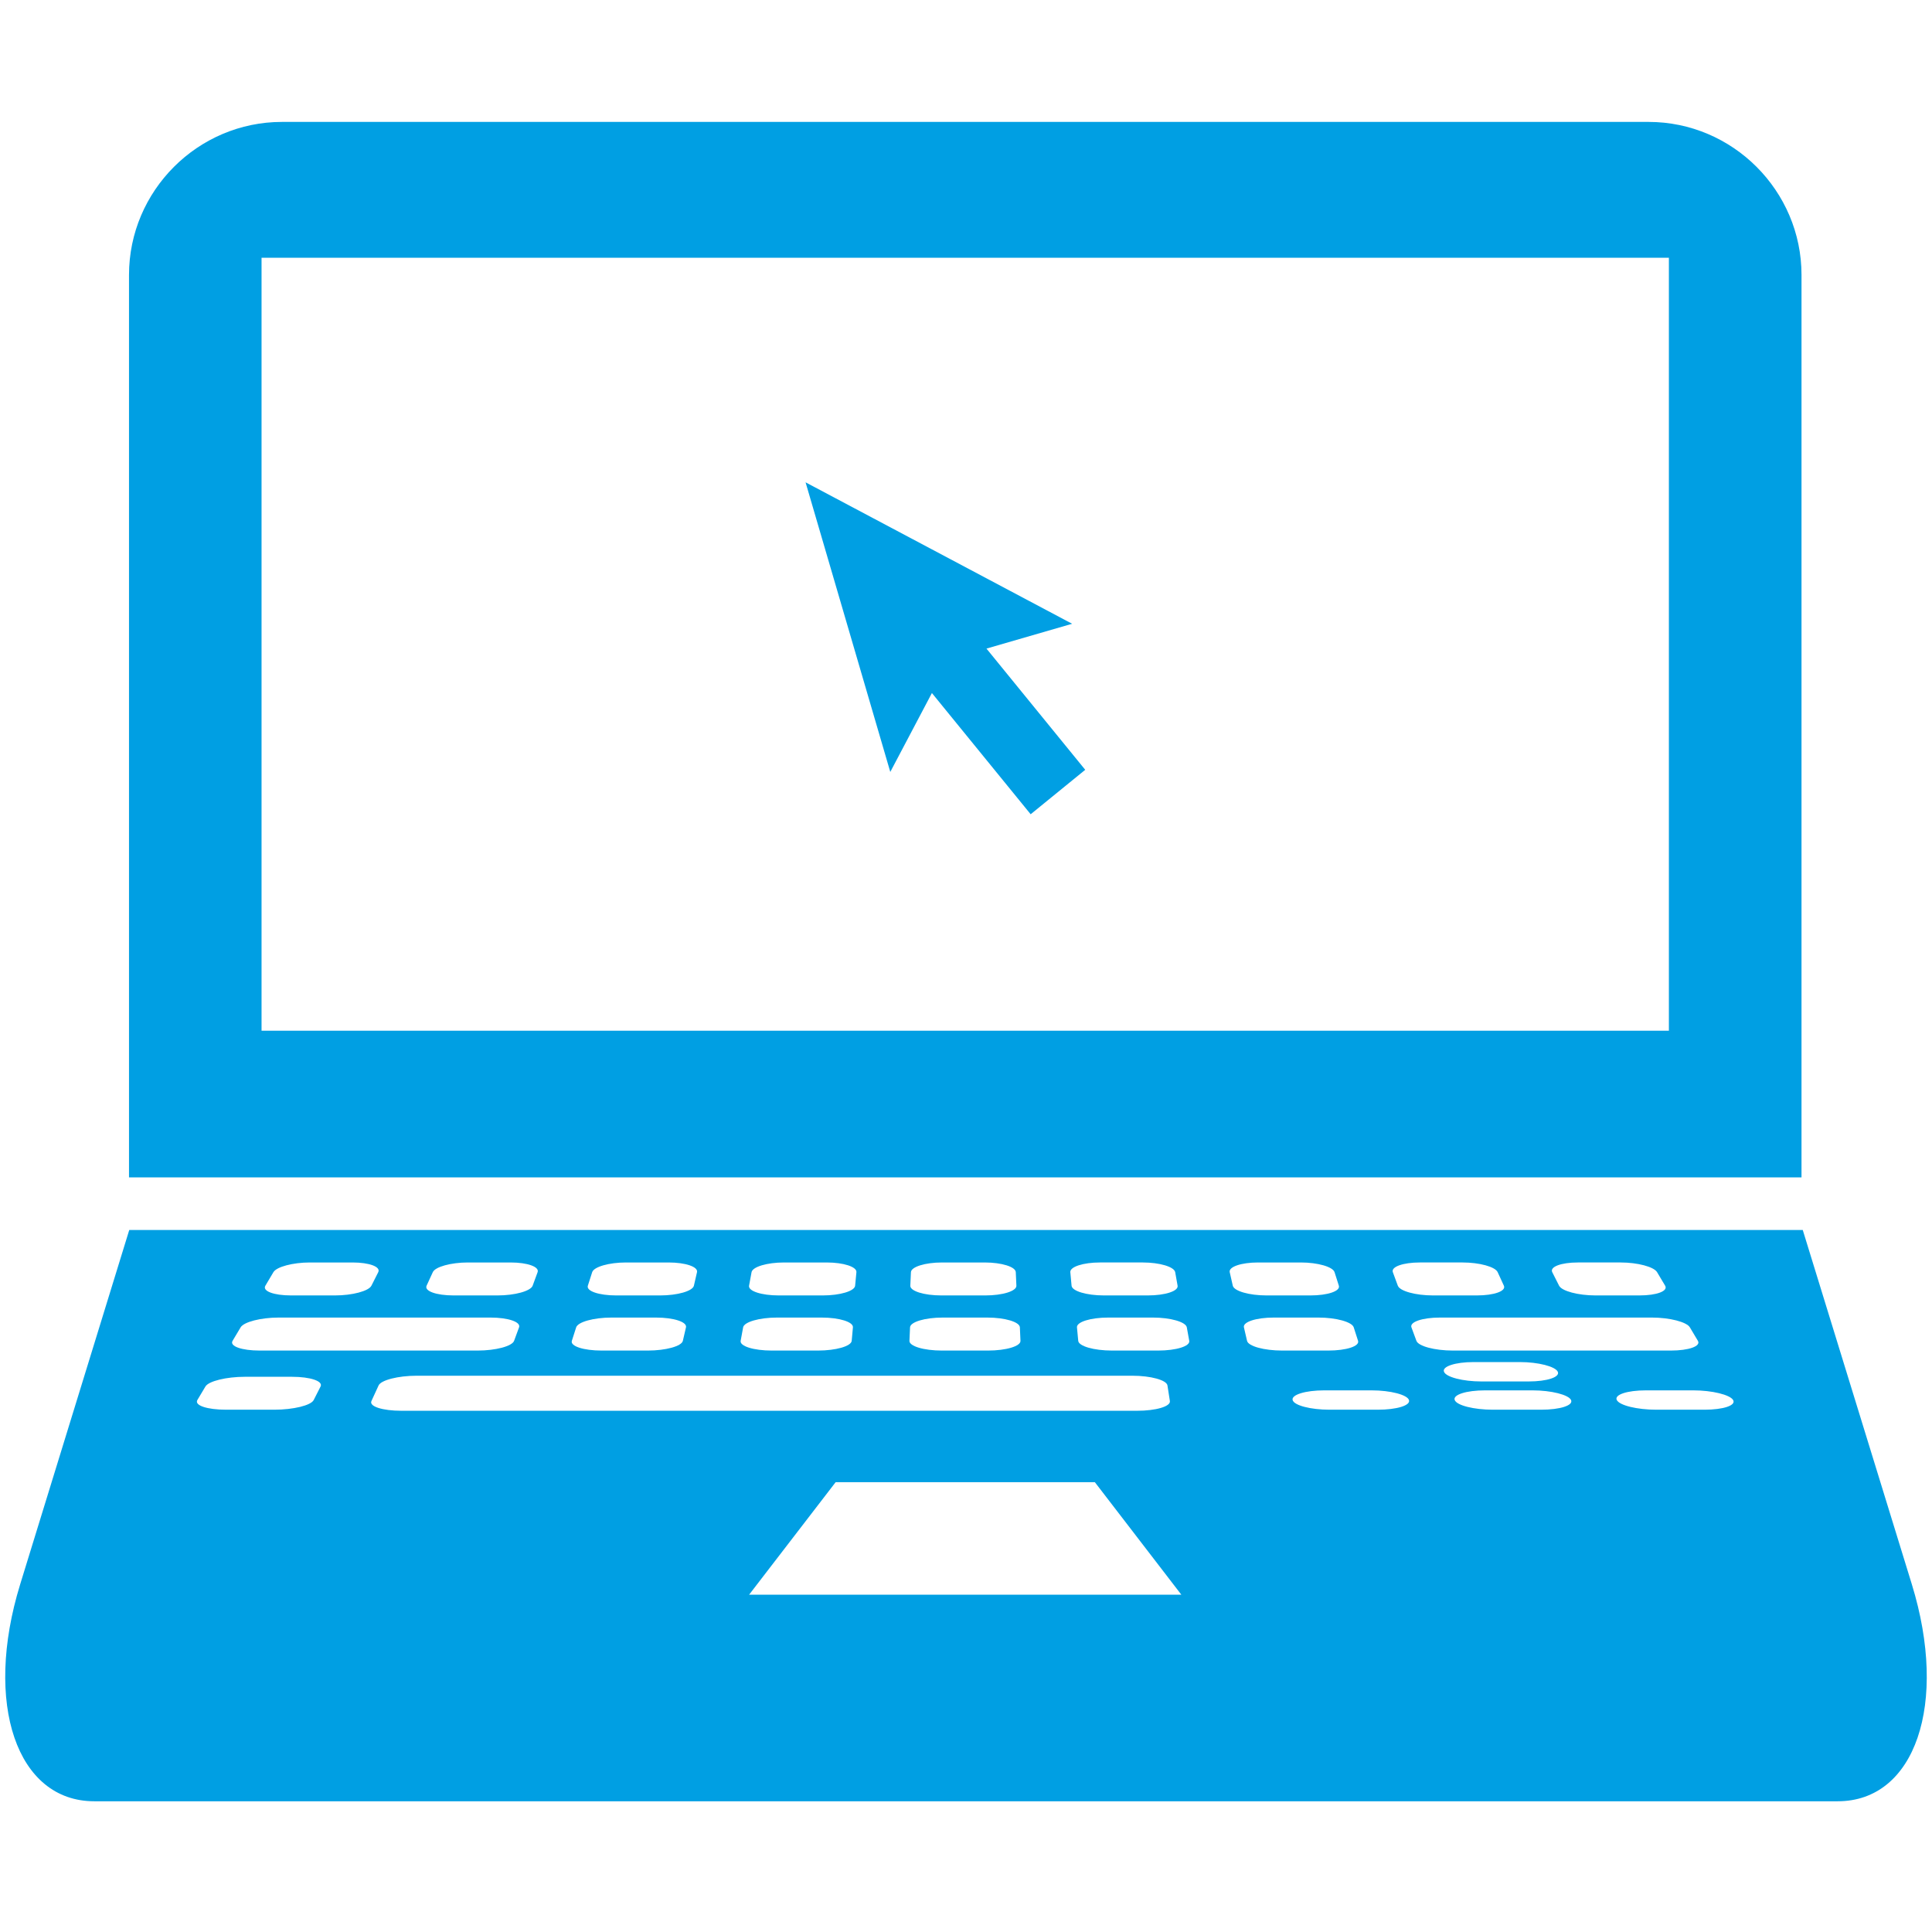 <?xml version="1.0" encoding="utf-8"?>
<!-- Generator: Adobe Illustrator 16.0.0, SVG Export Plug-In . SVG Version: 6.00 Build 0)  -->
<!DOCTYPE svg PUBLIC "-//W3C//DTD SVG 1.1//EN" "http://www.w3.org/Graphics/SVG/1.1/DTD/svg11.dtd">
<svg version="1.1" id="Layer_1" xmlns="http://www.w3.org/2000/svg" xmlns:xlink="http://www.w3.org/1999/xlink" x="0px" y="0px"
	 width="595.28px" height="595.28px" viewBox="0 0 595.28 595.28" enable-background="new 0 0 595.28 595.28" xml:space="preserve">
<path fill="#009FE3" d="M507.941,37.564H86.877c-25.917,0-47.128,21.216-47.128,47.144v278.071h515.325V84.708
	C555.074,58.78,533.865,37.564,507.941,37.564z M514.211,317.574H80.587V79.419h433.624V317.574z M589.078,488.181l-33.621-109.209
	H39.828L6.207,488.181C-5.098,524.938,5.175,555,29.038,555h537.199C590.104,555,600.377,524.938,589.078,488.181z M486.18,388.988
	h13.185c5.178,0,10.229,1.335,11.204,2.986l2.487,4.172c0.975,1.653-2.584,2.997-7.91,2.997h-13.555
	c-5.336,0-10.377-1.344-11.213-2.997l-2.108-4.172C477.443,390.323,481.002,388.988,486.18,388.988z M437.479,388.988h13.184
	c5.188,0,10.05,1.335,10.791,2.986l1.916,4.172c0.752,1.653-2.996,2.997-8.313,2.997h-13.555c-5.348,0-10.208-1.344-10.812-2.997
	l-1.535-4.172C428.552,390.323,432.301,388.988,437.479,388.988z M338.934,388.988h13.183c5.18,0,9.67,1.335,9.977,2.986l0.74,4.172
	c0.308,1.653-3.822,2.997-9.158,2.997H340.13c-5.337,0-9.826-1.344-9.964-2.997l-0.382-4.172
	C329.636,390.323,333.756,388.988,338.934,388.988z M280.675,391.975c0.08-1.651,4.389-2.986,9.568-2.986h13.179
	c5.184,0,9.488,1.335,9.557,2.986l0.186,4.172c0.074,1.653-4.235,2.997-9.573,2.997h-13.554c-5.326,0-9.636-1.344-9.557-2.997
	L280.675,391.975z M280.4,408.972c0.08-1.652,4.59-3.008,10.017-3.008h13.809c5.422,0,9.938,1.355,10.013,3.008l0.185,4.161
	c0.074,1.652-4.432,2.997-10.017,2.997h-14.185c-5.57,0-10.076-1.345-10.007-2.997L280.4,408.972z M231.567,391.975
	c0.312-1.651,4.796-2.986,9.975-2.986h13.184c5.179,0,9.298,1.335,9.15,2.986l-0.397,4.172c-0.148,1.653-4.649,2.997-9.976,2.997
	h-13.555c-5.321,0-9.451-1.344-9.149-2.997L231.567,391.975z M228.972,408.972c0.297-1.652,4.993-3.008,10.415-3.008h13.819
	c5.422,0,9.748,1.355,9.594,3.008l-0.376,4.161c-0.159,1.652-4.85,2.997-10.425,2.997h-14.195c-5.575,0-9.896-1.345-9.599-2.997
	L228.972,408.972z M182.463,391.975c0.53-1.651,5.205-2.986,10.388-2.986h13.173c5.184,0,9.112,1.335,8.736,2.986l-0.958,4.172
	c-0.381,1.653-5.057,2.997-10.394,2.997h-13.555c-5.321,0-9.261-1.344-8.726-2.997L182.463,391.975z M177.529,408.972
	c0.524-1.652,5.401-3.008,10.838-3.008h13.798c5.427,0,9.573,1.355,9.197,3.008l-0.964,4.161c-0.376,1.652-5.247,2.997-10.828,2.997
	h-14.184c-5.581,0-9.716-1.345-9.192-2.997L177.529,408.972z M131.438,396.146l1.917-4.172c0.747-1.651,5.613-2.986,10.802-2.986
	h13.168c5.184,0,8.927,1.335,8.323,2.986l-1.529,4.172c-0.614,1.653-5.47,2.997-10.796,2.997h-13.56
	C134.435,399.144,130.681,397.8,131.438,396.146z M81.768,396.146l2.473-4.172c0.979-1.651,6.025-2.986,11.214-2.986h13.173
	c5.184,0,8.747,1.335,7.916,2.986l-2.107,4.172c-0.826,1.653-5.882,2.997-11.208,2.997H89.673
	C84.347,399.144,80.772,397.8,81.768,396.146z M71.661,413.133l2.483-4.161c0.974-1.652,6.226-3.008,11.659-3.008h65.342
	c5.438,0,9.387,1.355,8.784,3.008l-1.53,4.161c-0.599,1.652-5.66,2.997-11.235,2.997H80.026
	C74.446,416.13,70.676,414.785,71.661,413.133z M98.775,427.196l-2.118,4.172c-0.826,1.663-6.291,2.986-12.13,2.986H69.665
	c-5.846,0-9.827-1.323-8.853-2.986l2.489-4.172c0.985-1.651,6.449-2.987,12.146-2.987h14.481
	C95.619,424.209,99.606,425.545,98.775,427.196z M114.442,431.687l2.213-4.818c0.757-1.643,6.036-2.987,11.733-2.987h220.489
	c5.687,0,10.568,1.345,10.834,2.987l0.751,4.818c0.254,1.662-4.31,2.996-10.156,2.996H123.713
	C117.852,434.683,113.68,433.349,114.442,431.687z M230.815,491.347l26.664-34.67h79.855l26.653,34.67H230.815z M356.83,416.13
	h-14.191c-5.579,0-10.271-1.345-10.419-2.997l-0.391-4.161c-0.139-1.652,4.182-3.008,9.614-3.008h13.809
	c5.422,0,10.113,1.355,10.421,3.008l0.752,4.161C366.731,414.785,362.4,416.13,356.83,416.13z M379.841,396.146l-0.943-4.172
	c-0.37-1.651,3.559-2.986,8.747-2.986h13.174c5.178,0,9.859,1.335,10.377,2.986l1.324,4.172c0.529,1.653-3.421,2.997-8.747,2.997
	h-13.544C384.893,399.144,380.233,397.8,379.841,396.146z M384.235,413.133l-0.964-4.161c-0.37-1.652,3.76-3.008,9.191-3.008h13.809
	c5.433,0,10.305,1.355,10.833,3.008l1.335,4.161c0.529,1.652-3.61,2.997-9.191,2.997h-14.189
	C389.477,416.13,384.606,414.785,384.235,413.133z M424.527,434.354h-14.866c-5.835,0-10.96-1.323-11.384-2.986
	c-0.413-1.631,3.97-2.976,9.721-2.976h14.635c5.761,0,10.939,1.345,11.489,2.976C434.704,433.031,430.362,434.354,424.527,434.354z
	 M436.42,413.133l-1.535-4.161c-0.604-1.652,3.356-3.008,8.778-3.008h65.349c5.432,0,10.684,1.355,11.658,3.008l2.479,4.161
	c0.984,1.652-2.785,2.997-8.366,2.997h-67.126C442.075,416.13,437.013,414.785,436.42,413.133z M444.913,422.652
	c-0.625-1.619,3.484-2.976,9.107-2.976h14.307c5.644,0,10.874,1.356,11.647,2.976c0.773,1.653-3.283,2.998-9.001,2.998h-14.529
	C450.727,425.65,445.538,424.306,444.913,422.652z M474.839,434.354h-14.857c-5.846,0-11.141-1.323-11.765-2.986
	c-0.613-1.631,3.579-2.976,9.352-2.976h14.623c5.75,0,11.098,1.345,11.871,2.976C484.835,433.031,480.685,434.354,474.839,434.354z
	 M525.15,434.354h-14.857c-5.846,0-11.311-1.323-12.137-2.986c-0.825-1.631,3.199-2.976,8.959-2.976h14.635
	c5.761,0,11.277,1.345,12.252,2.976C534.977,433.031,530.994,434.354,525.15,434.354z M317.563,250.884l-30.428-37.349
	l-12.824,24.313l-26.103-89.237l82.132,43.586l-26.394,7.646l30.429,37.349L317.563,250.884z"/>
</svg>
